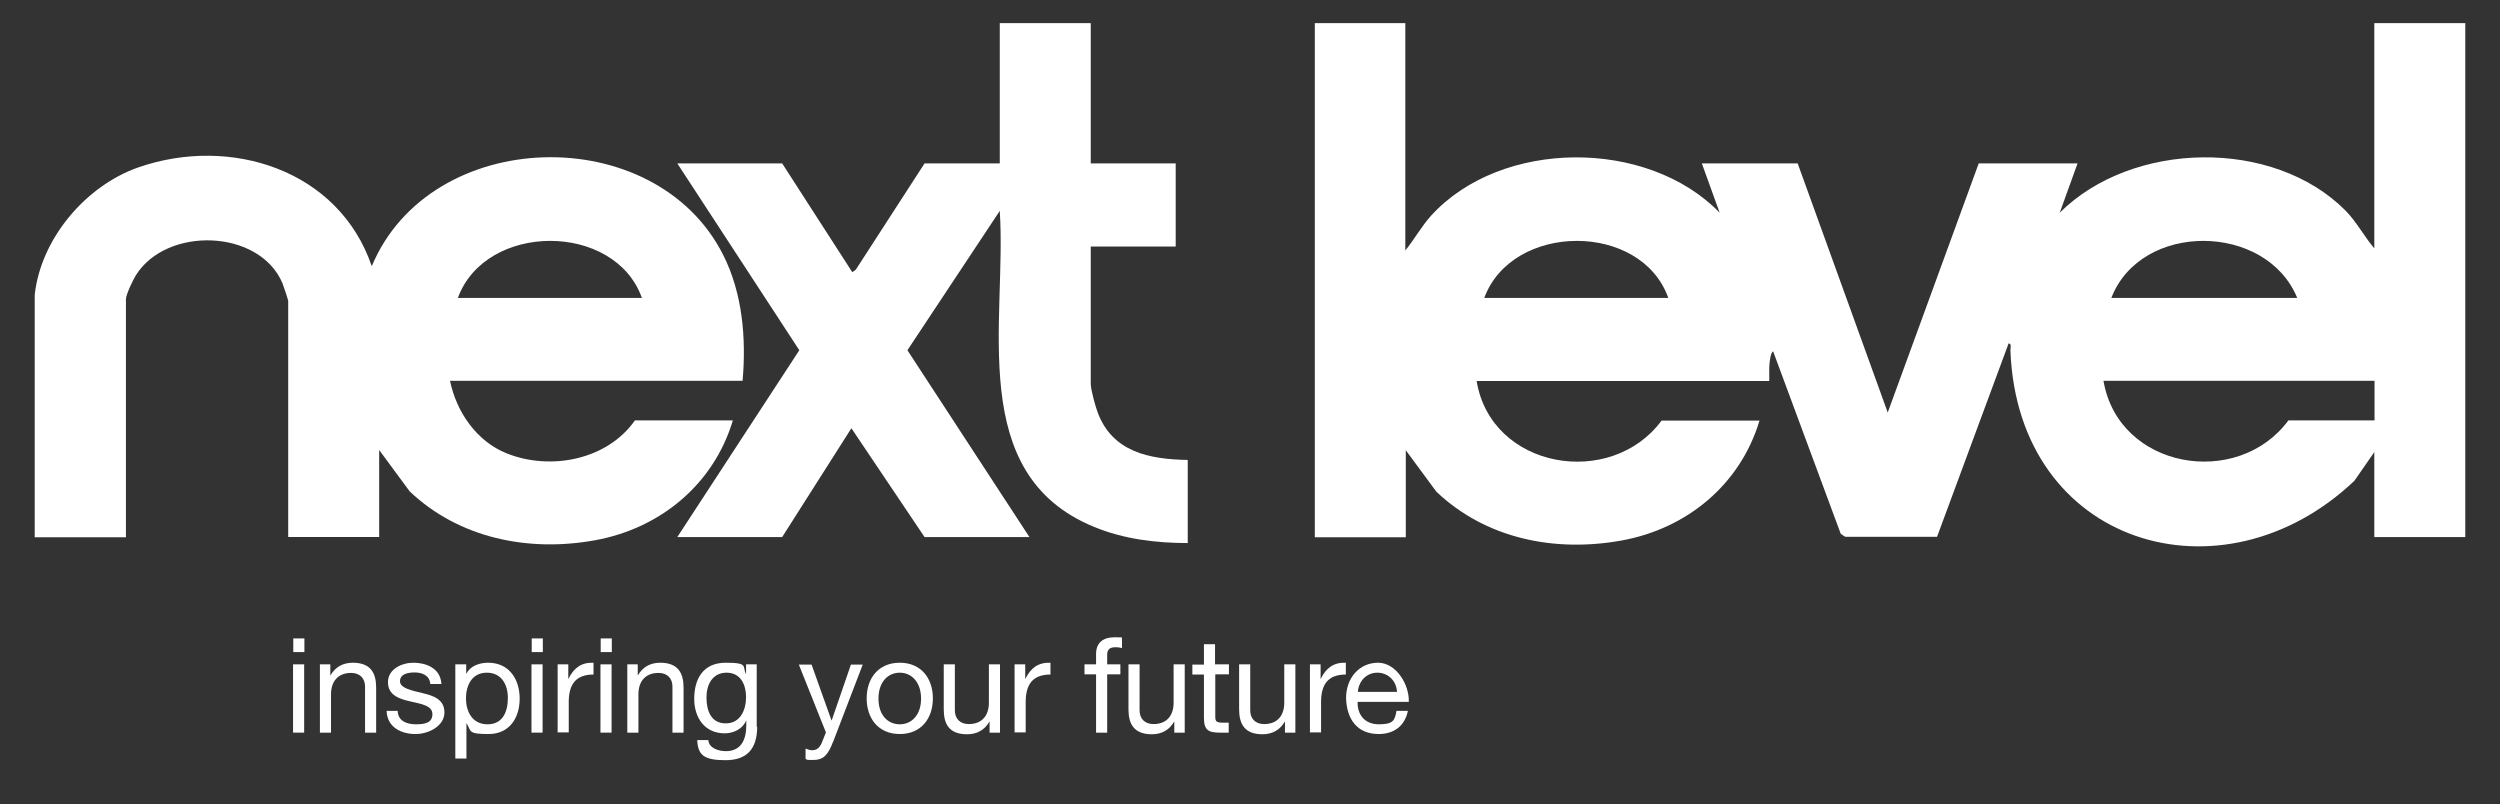 <svg xmlns="http://www.w3.org/2000/svg" id="Capa_1" viewBox="0 0 1080 347.5"><rect x="0" y="0" width="1080" height="347.5" fill="#333333" stroke="none"/><defs><style>      .st0 {        fill: #fff;      }    </style></defs><g><path class="st0" d="M607.1,10v98.2c3.9-4.8,6.9-10.3,11.1-15,30.3-33.3,93.5-33.5,124.7-1.3l-7.7-21.3h41.4l38.9,107.6,39.3-107.6h42.7l-7.7,21.3c31.2-31.1,92.2-32.4,123.5-.9,4.7,4.8,8,11.1,12.4,16.3V10h39.3v222h-39.3v-36.7l-8.6,12.4c-57.1,54.2-145.4,28-148.6-56.3,0-1,.6-3.2-.8-3l-30.9,83.5h-39.6c0,.1-2-1.3-2-1.3l-29.2-78.8c-1.1.4-1.5,4.5-1.6,5.6-.2,2.4,0,4.8-.1,7.2h-126.4c6.3,38.1,58,46.7,79.9,17.1h42.3c-8.3,27.7-31.4,46.7-59.6,51.8-28.8,5.2-58.5-.7-80-21.1l-13.2-17.9v37.6h-39.3V10h39.3ZM720.7,128.7c-11.7-33-67.4-32.7-79.5,0h79.5ZM992.4,128.7c-13.4-32.6-67.5-33.1-80.3,0h80.3ZM1025.7,164.5h-117c6.5,38.2,58,46.8,79.9,17.1h37.2v-17.1Z"></path><path class="st0" d="M15,127.4c2.6-24.3,22.1-47.2,44.8-55.1,39.7-13.8,86.6,1,100.8,42.7,25.3-60.6,122.4-63.2,151.8-4.9,8.4,16.6,10,36.1,8.4,54.4h-126.4c2.8,13.5,11.5,26.2,24.6,31.4,18.9,7.5,43.3,2.8,55.3-14.3h42.3c-8.3,27.7-31.4,46.7-59.6,51.8-28.6,5.2-58.6-.8-80-21.1l-13.2-17.9v37.6h-39.3v-102c0-.5-2.1-6.7-2.5-7.7-10-23.4-50-24.6-63.3-3.4-1.2,1.9-4.3,8.4-4.3,10.3v102.9H15v-104.6ZM277.3,128.7c-11.7-32.9-67.5-32.8-79.5,0h79.5Z"></path><path class="st0" d="M471.2,10v60.6h36.7v35.9h-36.7v59.3c0,2.5,2,9.7,3,12.4,6.4,17.1,22.3,20.2,38.9,20.5v35.9c-13.7,0-27.7-1.7-40.5-7-55.6-22.8-37.6-89-40.7-136.5l-39.9,60.2,52.7,80.7h-45.3l-31.6-47-29.9,47h-45.3l52.7-80.7-52.7-80.7h45.3l30.3,47,1.5-1.1,29.7-45.9h32.5V10h39.3Z"></path></g><g><path class="st0" d="M131.5,281.7h-4.8v-5.9h4.8v5.9ZM126.6,287h4.8v29.5h-4.8v-29.5Z"></path><path class="st0" d="M138.1,287h4.6v4.7h.1c2.1-3.6,5.4-5.4,9.6-5.4,7.7,0,10.1,4.4,10.1,10.8v19.4h-4.8v-19.9c0-3.6-2.3-5.9-6-5.9-5.9,0-8.7,3.9-8.7,9.2v16.6h-4.8v-29.5Z"></path><path class="st0" d="M171.8,307.2c.2,4.3,3.9,5.7,7.9,5.7s7.1-.7,7.1-4.4-4.8-4.4-9.6-5.5c-4.8-1.1-9.6-2.7-9.6-8.3s5.9-8.4,11-8.4,11.7,2.1,12.1,9.2h-4.8c-.3-3.8-3.6-5-6.8-5s-6.3.8-6.3,3.8,5.1,4,9.6,5.1c4.8,1.1,9.6,2.7,9.6,8.4s-6.6,9.3-12.5,9.3-12.2-2.7-12.5-10h4.8Z"></path><path class="st0" d="M196.6,287h4.8v4h.1c1.6-3.2,5.4-4.7,9.4-4.7,9.1,0,13.6,7.2,13.6,15.5s-4.4,15.3-13.4,15.3-7.4-1.1-9.5-4.6h-.1v15.2h-4.8v-40.7ZM210.3,290.6c-6.5,0-9,5.6-9,11.1s2.6,11.2,9.3,11.2,8.8-5.6,8.8-11.4-2.8-10.9-9.1-10.9Z"></path><path class="st0" d="M234.5,281.7h-4.8v-5.9h4.8v5.9ZM229.6,287h4.8v29.5h-4.8v-29.5Z"></path><path class="st0" d="M240.9,287h4.6v6.2h.1c2.3-4.7,5.6-7.1,10.8-6.9v5.1c-7.8,0-10.7,4.4-10.7,11.9v13.1h-4.8v-29.5Z"></path><path class="st0" d="M264.3,281.7h-4.8v-5.9h4.8v5.9ZM259.4,287h4.8v29.5h-4.8v-29.5Z"></path><path class="st0" d="M270.9,287h4.6v4.7h.1c2.1-3.6,5.4-5.4,9.6-5.4,7.7,0,10.1,4.4,10.1,10.8v19.4h-4.8v-19.9c0-3.6-2.3-5.9-6-5.9-5.9,0-8.7,3.9-8.7,9.2v16.6h-4.8v-29.5Z"></path><path class="st0" d="M327.1,313.9c0,9.6-4.4,14.5-13.7,14.5s-11.9-2.2-12.2-8.7h4.8c.2,3.5,4.4,4.8,7.6,4.8,6.3,0,8.8-4.6,8.8-11.2v-1.9h-.1c-1.6,3.6-5.5,5.4-9.2,5.4-8.8,0-13.2-6.9-13.2-14.9s3.4-15.6,13.6-15.6,7,1.7,8.8,4.9h0v-4.2h4.6v27ZM322.3,301.1c0-5.2-2.3-10.5-8.4-10.5s-8.7,5.1-8.7,10.7,1.9,11.2,8.3,11.2,8.8-5.9,8.8-11.4Z"></path><path class="st0" d="M359.9,320.4c-2.2,5.8-4.2,7.9-8.5,7.9s-2.3-.1-3.4-.5v-4.4c.9.3,1.9.7,2.8.7,2,0,3.1-1,4-2.7l2-5-11.7-29.3h5.5l8.6,24.1h.1l8.3-24.1h5.1l-12.8,33.4Z"></path><path class="st0" d="M388.7,286.3c9.3,0,14.3,6.8,14.3,15.4s-5,15.4-14.3,15.4-14.3-6.8-14.3-15.4,5-15.4,14.3-15.4ZM388.7,312.9c5.1,0,9.2-4,9.2-11.1s-4.1-11.2-9.2-11.2-9.2,4-9.2,11.2,4.1,11.1,9.2,11.1Z"></path><path class="st0" d="M432.1,316.5h-4.6v-4.7h-.1c-2.1,3.6-5.4,5.4-9.6,5.4-7.8,0-10.1-4.4-10.1-10.8v-19.4h4.8v19.9c0,3.6,2.3,5.9,6,5.9,5.9,0,8.7-3.9,8.7-9.2v-16.6h4.8v29.5Z"></path><path class="st0" d="M438.3,287h4.6v6.2h.1c2.3-4.7,5.6-7.1,10.8-6.9v5.1c-7.8,0-10.7,4.4-10.7,11.9v13.1h-4.8v-29.5Z"></path><path class="st0" d="M473.5,291.3h-5v-4.3h5v-4.4c0-4.8,2.8-7.3,8.1-7.3s2.2.2,3.1.5v4.2c-.9-.3-1.9-.4-2.7-.4-2.3,0-3.7.7-3.7,3.3v4.1h5.7v4.3h-5.7v25.2h-4.8v-25.2Z"></path><path class="st0" d="M511.9,316.5h-4.6v-4.7h-.1c-2.1,3.6-5.4,5.4-9.6,5.4-7.7,0-10.1-4.4-10.1-10.8v-19.4h4.8v19.9c0,3.6,2.3,5.9,6,5.9,5.9,0,8.7-3.9,8.7-9.2v-16.6h4.8v29.5Z"></path><path class="st0" d="M525,287h5.9v4.3h-5.9v18.3c0,2.2.6,2.6,3.6,2.6h2.2v4.3h-3.7c-5,0-7-1-7-6.4v-18.7h-5v-4.3h5v-8.8h4.8v8.8Z"></path><path class="st0" d="M559.7,316.5h-4.6v-4.7h-.1c-2.1,3.6-5.4,5.4-9.6,5.4-7.7,0-10.1-4.4-10.1-10.8v-19.4h4.8v19.9c0,3.6,2.3,5.9,6,5.9,5.9,0,8.7-3.9,8.7-9.2v-16.6h4.8v29.5Z"></path><path class="st0" d="M565.9,287h4.6v6.2h.1c2.3-4.7,5.6-7.1,10.8-6.9v5.1c-7.8,0-10.7,4.4-10.7,11.9v13.1h-4.8v-29.5Z"></path><path class="st0" d="M608.2,307.1c-1.3,6.5-6,10-12.6,10-9.4,0-13.8-6.5-14.1-15.5,0-8.8,5.8-15.3,13.8-15.3s13.6,9.7,13.3,16.9h-22.1c-.2,5.1,2.7,9.7,9.2,9.7s6.8-1.9,7.6-5.8h4.8ZM603.5,298.9c-.2-4.6-3.7-8.3-8.5-8.3s-8.1,3.8-8.4,8.3h16.9Z"></path></g></svg>